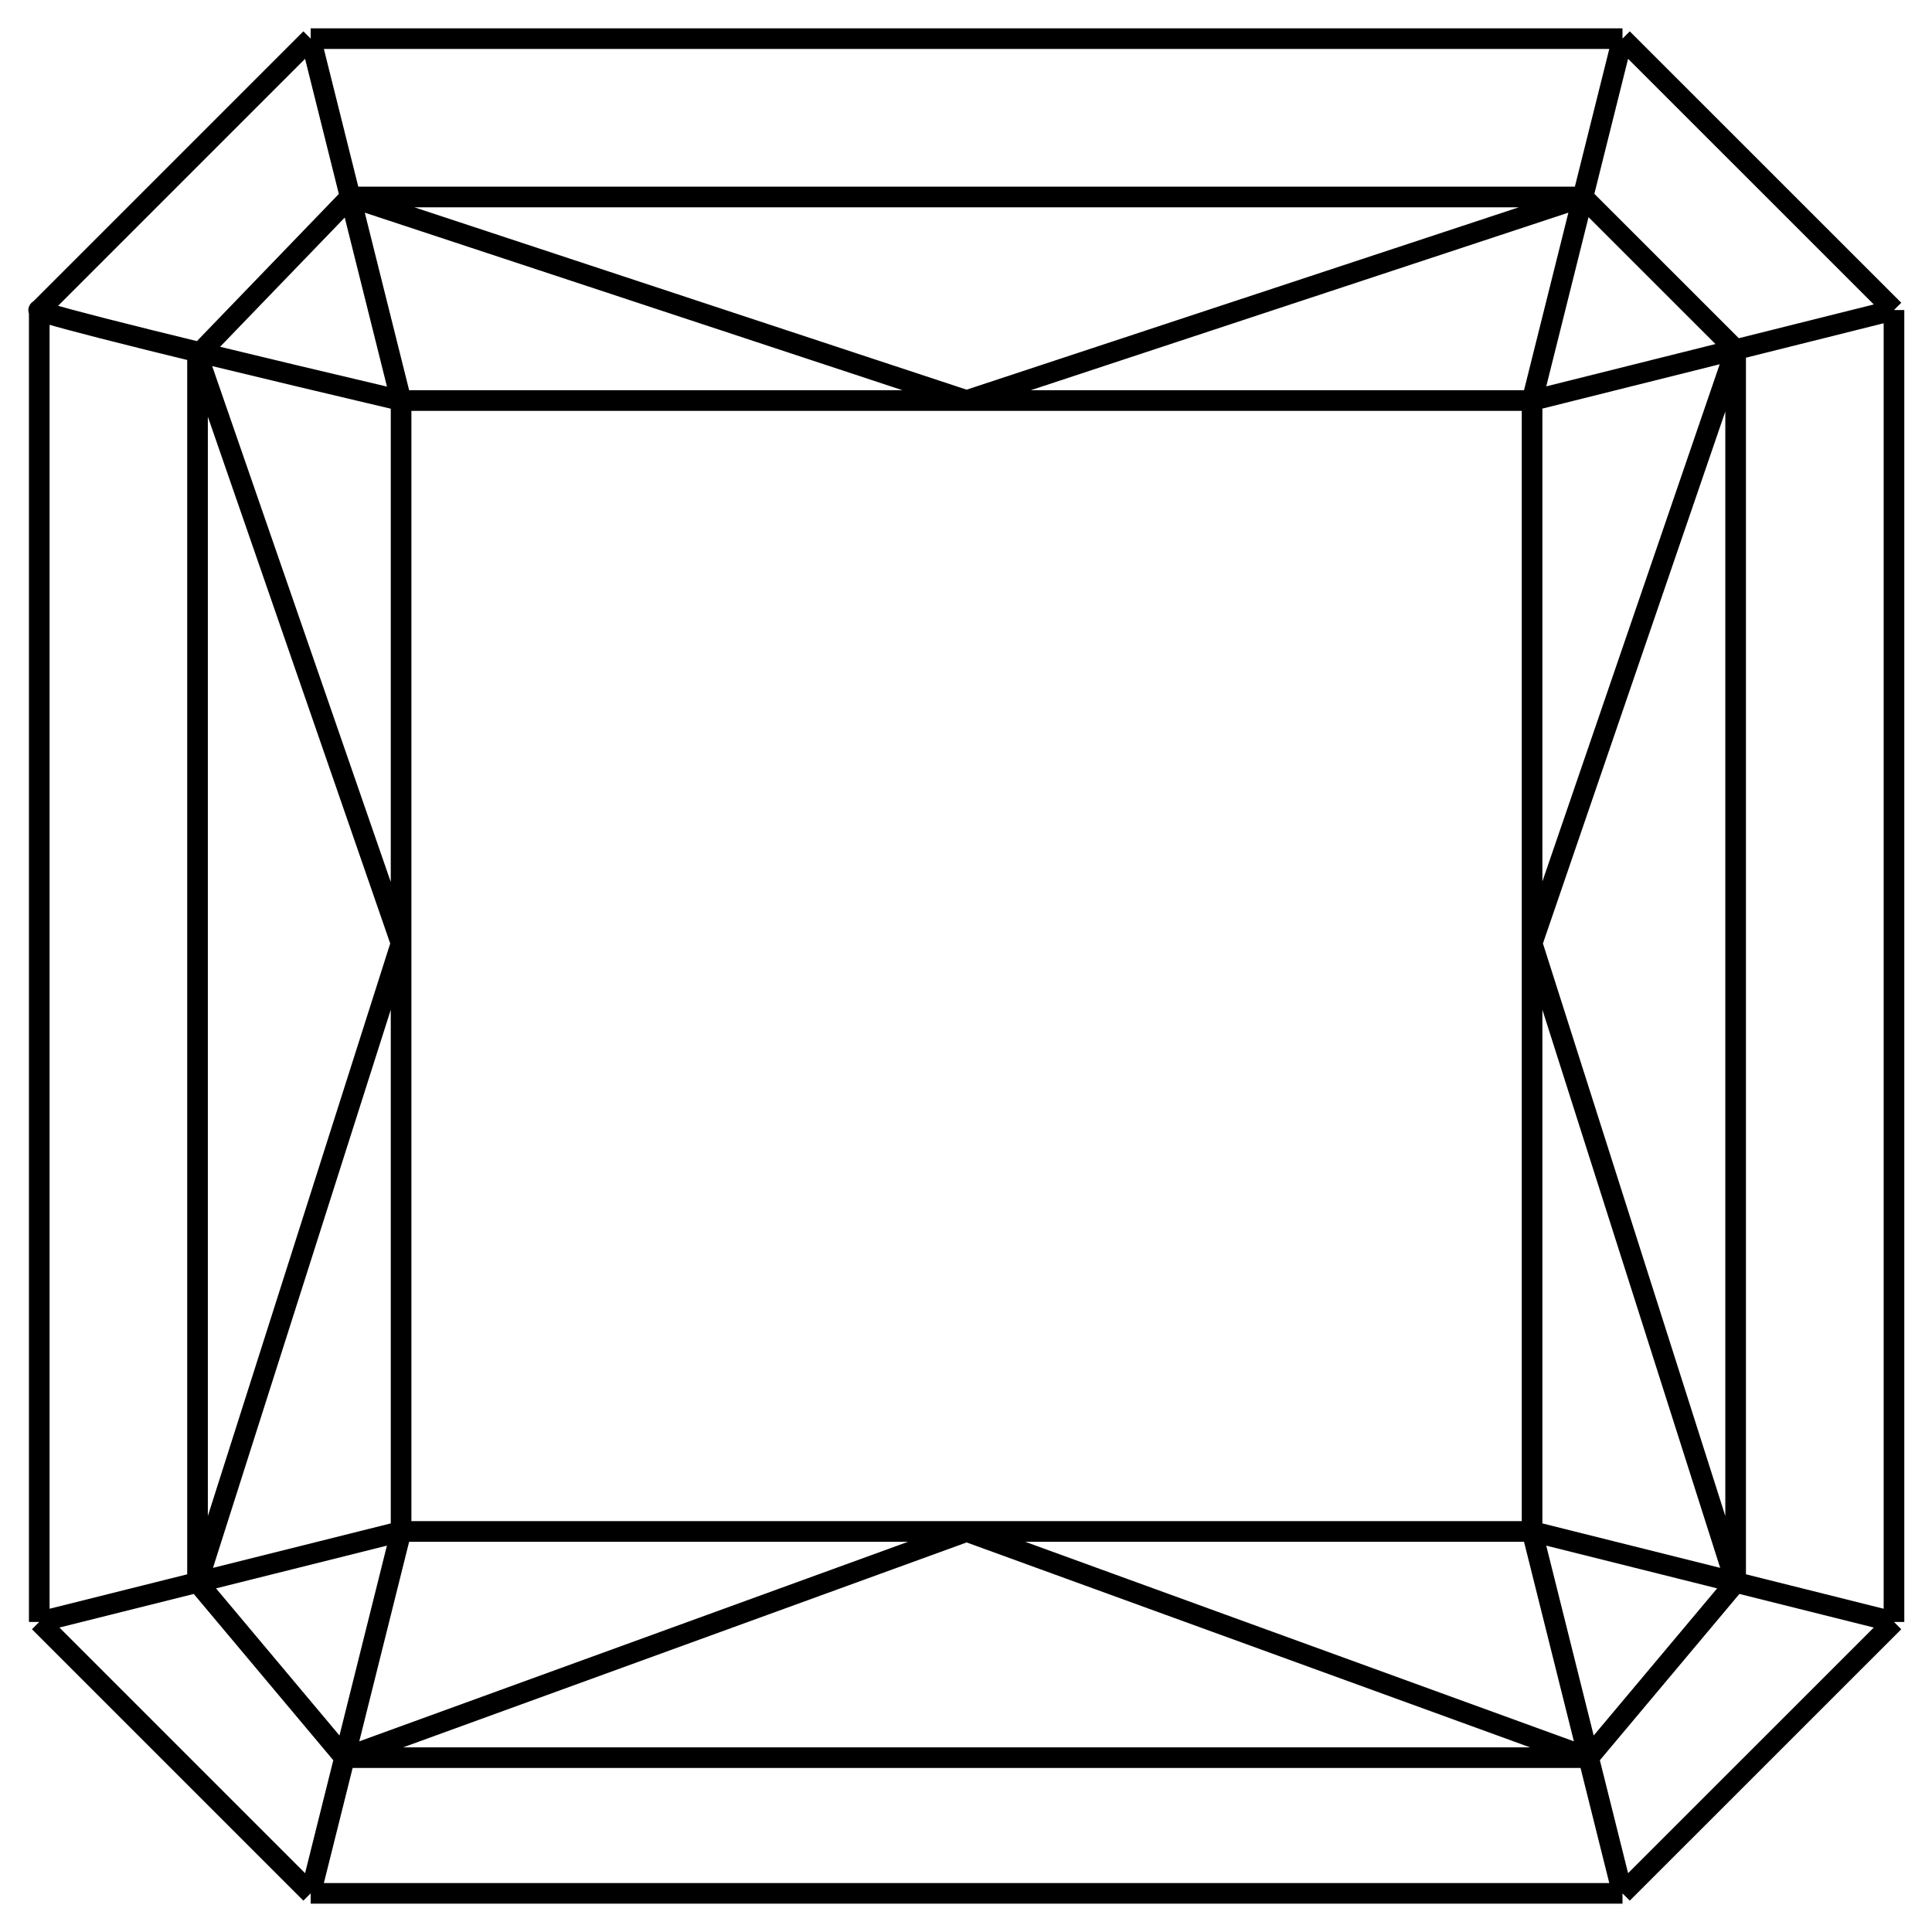 <svg width="25" height="25" viewBox="0 0 25 25" fill="none" xmlns="http://www.w3.org/2000/svg">
<path d="M0.508 4.012L4.02 0.5M0.508 4.012C0.41 4.012 1.21 4.246 5.19 5.183M0.508 4.012V20.988M4.02 0.5H20.995M4.02 0.5L5.19 5.183M5.19 5.183V12.207M5.19 5.183H12.508M0.508 20.988L4.02 24.5M0.508 20.988L5.19 19.817M4.02 24.5H20.995M4.02 24.5L5.19 19.817M5.19 19.817V12.207M5.19 19.817H12.508M20.995 24.5L24.508 20.988M20.995 24.5L19.825 19.817M24.508 20.988V4.012M24.508 20.988L19.825 19.817M19.825 19.817V12.207M19.825 19.817H12.508M24.508 4.012L20.995 0.5M24.508 4.012L19.825 5.183M20.995 0.5L19.825 5.183M19.825 5.183V12.207M19.825 5.183H12.508M5.19 12.207L2.556 4.598M5.19 12.207L2.556 20.476M12.508 5.183L20.483 2.549M12.508 5.183L4.532 2.549M12.508 19.817L4.459 22.744M12.508 19.817L20.556 22.744M19.825 12.207L22.459 20.476M19.825 12.207L22.459 4.524M2.556 4.598V20.476M2.556 4.598L4.532 2.549M2.556 20.476L4.459 22.744M4.532 2.549H20.483M4.459 22.744H20.556M20.556 22.744L22.459 20.476M22.459 20.476V4.524M22.459 4.524L20.483 2.549" stroke="black" stroke-width="0.267"/>
</svg>
